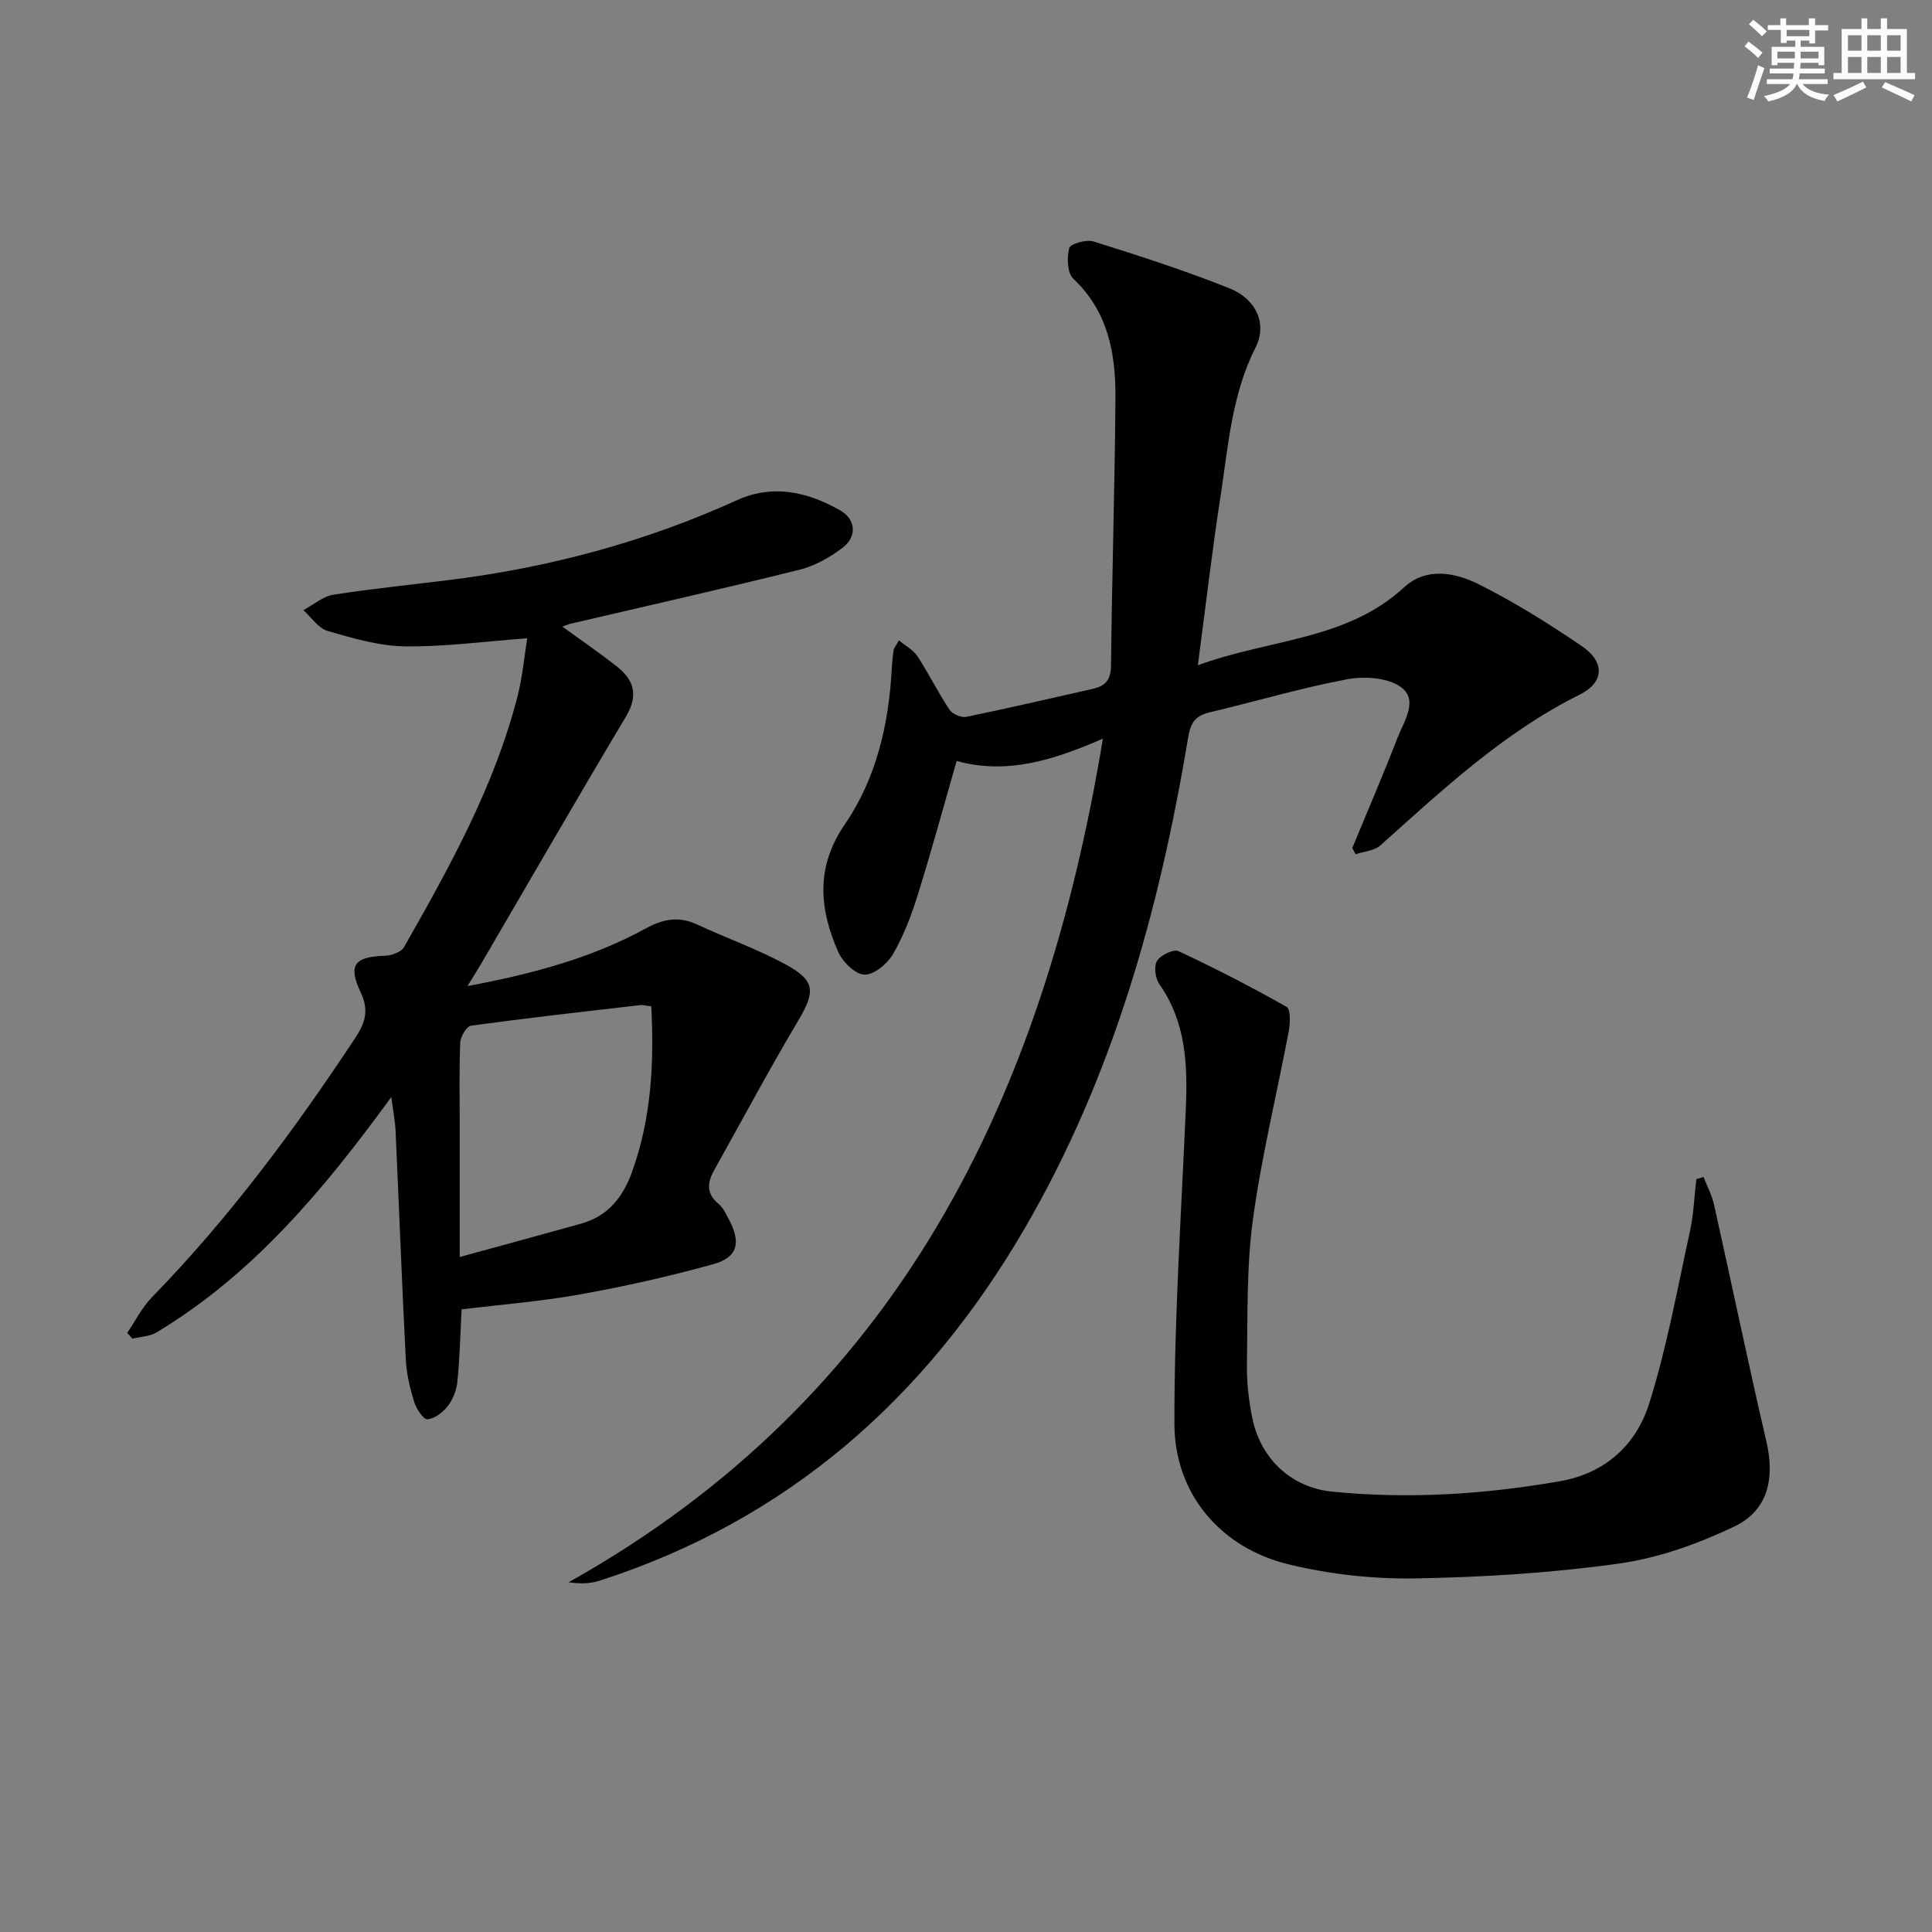 <svg enable-background="new 0 0 400 400" viewBox="0 0 400 400" xmlns="http://www.w3.org/2000/svg"><rect x="0" y="0" width="400" height="400" fill="#808080" stroke="none"/><g fill="#010103"><path d="m248 137.73c14.98-5.48 30.78-5.14 42.7-16.13 4.61-4.25 10.58-3.07 15.47-.63 7.4 3.7 14.47 8.14 21.33 12.8 4.81 3.27 4.68 7.5-.45 10.05-15.76 7.85-28.37 19.69-41.28 31.23-1.25 1.11-3.39 1.23-5.11 1.81-.23-.43-.45-.86-.68-1.29 3.14-7.6 6.39-15.16 9.37-22.83 1.33-3.42 4.4-7.8.69-10.49-2.74-1.98-7.58-2.28-11.16-1.61-9.6 1.81-19 4.61-28.52 6.87-2.84.67-3.86 2.13-4.34 5.04-5.95 35.77-15.55 70.37-33.98 101.97-20.39 34.95-48.93 60.19-87.89 72.74-1.89.61-3.94.7-6.42.33 68.26-38.24 98.33-100.22 110.61-174.66-10.23 4.46-19.9 7.5-30.28 4.62-2.68 9.32-5.18 18.52-8.01 27.62-1.33 4.26-2.94 8.53-5.16 12.36-1.16 2.01-3.97 4.34-5.94 4.26-1.92-.08-4.54-2.69-5.45-4.8-3.86-8.88-4.68-17.42 1.42-26.33 6.47-9.45 9.08-20.59 9.7-32.09.07-1.33.2-2.65.4-3.96.07-.45.44-.85 1.1-2.03 1.42 1.18 2.99 2 3.84 3.3 2.34 3.6 4.25 7.48 6.63 11.06.6.9 2.44 1.69 3.49 1.47 8.77-1.79 17.49-3.84 26.22-5.8 2.58-.58 3.69-1.89 3.72-4.8.2-18.48.79-36.95.92-55.43.06-9.13-1.48-17.85-8.72-24.67-1.26-1.19-1.36-4.37-.85-6.34.23-.88 3.54-1.85 5.02-1.38 9.49 2.98 18.98 6.03 28.2 9.72 5.49 2.2 7.82 7.35 5.37 12.2-4.94 9.78-5.66 20.39-7.26 30.83-1.73 11.14-3.02 22.33-4.7 34.99z"/><path d="m81.02 227.12c-14.26 19.59-28.81 36.82-48.6 48.74-1.42.85-3.32.89-5 1.3-.36-.4-.72-.8-1.08-1.2 1.68-2.46 3.04-5.24 5.08-7.34 15.99-16.4 29.54-34.68 42.14-53.74 2.13-3.22 2.84-5.74 1.11-9.43-2.67-5.71-1.28-7.35 5.01-7.57 1.37-.05 3.37-.74 3.96-1.77 9.45-16.63 18.77-33.35 23.54-52.08 1-3.94 1.36-8.05 1.98-11.88-8.95.66-17.16 1.79-25.35 1.67-5.35-.08-10.77-1.68-15.98-3.19-1.93-.56-3.36-2.82-5.02-4.3 2.07-1.11 4.03-2.86 6.22-3.2 8.2-1.29 16.47-2.09 24.71-3.14 20.41-2.6 40.05-7.9 58.82-16.42 7.46-3.39 14.63-1.75 21.39 2.1 3.28 1.87 3.54 5.46.44 7.79-2.6 1.95-5.67 3.7-8.79 4.48-15.77 3.92-31.62 7.49-47.44 11.19-.44.1-.86.29-1.73.6 3.97 2.89 7.74 5.47 11.31 8.28 3.61 2.84 4.44 6.03 1.83 10.4-10.15 16.97-20.01 34.12-29.99 51.19-.74 1.27-1.54 2.5-2.8 4.56 13.37-2.51 25.63-5.77 36.87-11.91 3.73-2.04 6.9-2.6 10.71-.83 6.02 2.8 12.32 5.03 18.15 8.17 6.4 3.45 6.34 5.69 2.68 11.85-6.02 10.12-11.56 20.52-17.31 30.8-1.43 2.55-1.72 4.84.86 6.98.98.81 1.59 2.13 2.2 3.3 2.52 4.79 1.8 7.82-3.31 9.23-9.08 2.52-18.32 4.59-27.6 6.25-8.11 1.46-16.37 2.1-24.46 3.09-.28 5.35-.39 10.16-.87 14.93-.17 1.75-.9 3.66-1.96 5.05-1 1.31-2.72 2.64-4.22 2.78-.84.08-2.32-2.15-2.76-3.57-.88-2.83-1.59-5.81-1.74-8.76-.81-15.78-1.4-31.57-2.12-47.36-.09-1.95-.48-3.88-.88-7.04zm53.82-18.76c-1.02-.12-1.68-.33-2.3-.26-11.68 1.35-23.36 2.66-35 4.25-.92.13-2.19 2.24-2.25 3.47-.24 5.65-.11 11.31-.11 16.96v27.47c8.9-2.44 17-4.64 25.08-6.89 5.6-1.56 8.7-5.43 10.63-10.82 3.94-10.99 4.56-22.3 3.95-34.18z"/><path d="m352.71 243.7c.74 1.91 1.73 3.77 2.17 5.75 3.65 16.32 7.04 32.71 10.83 48.99 1.77 7.59.38 14.25-6.6 17.59-7.51 3.59-15.73 6.54-23.92 7.69-13.95 1.95-28.12 2.83-42.21 3.07-8.71.15-17.66-.85-26.12-2.89-14.1-3.39-23.68-14.57-23.71-29.11-.05-21.75 1.43-43.5 2.36-65.25.39-9.09.05-17.9-5.47-25.77-.85-1.21-1.18-3.7-.49-4.83.73-1.2 3.43-2.49 4.46-2.01 7.6 3.55 15.07 7.4 22.37 11.54.85.48.75 3.38.44 5.04-2.45 12.98-5.63 25.86-7.41 38.92-1.34 9.84-1.08 19.92-1.25 29.89-.06 3.78.37 7.65 1.14 11.36 1.75 8.46 8.15 14.31 16.46 15.14 15.81 1.59 31.51.58 47.15-2.14 9.55-1.66 15.88-7.61 18.57-16.19 3.65-11.64 5.82-23.76 8.43-35.71.76-3.48.88-7.11 1.3-10.67.48-.12.99-.27 1.5-.41z"/></g><path d="m361.2 9.6.8-1c.9.7 1.9 1.4 2.9 2.3l-.9 1.1c-1-1-2-1.8-2.8-2.4zm.5 10.6c.9-2.1 1.6-4.3 2.3-6.7.4.2.8.4 1.3.6-.7 2.1-1.5 4.3-2.2 6.6zm.4-15.2.9-.9c1 .8 2 1.6 2.8 2.4l-1 1c-.9-.9-1.8-1.7-2.7-2.5zm12.5-1.2h1.2v1.4h2.7v1.1h-2.7v2.7h-1.2v-.6h-1.8v1.3h4.9v3.8h-1.2v-.5h-3.7c0 .4-.1.9-.1 1.2h5.1v1h-5.2c0 .5-.1.9-.2 1.2h6v1h-5.2c1.1 1.3 2.9 2 5.5 2.2-.4.4-.7.8-.9 1.3-2.9-.5-4.8-1.6-5.7-3.5h-.1c-.8 1.7-2.7 2.9-5.9 3.6-.2-.4-.6-.8-.9-1.1 2.8-.6 4.6-1.4 5.4-2.5h-4.8v-1h5.3c.1-.3.2-.7.2-1.2h-4.9v-1h5c0-.4 0-.8.1-1.2h-3.5v.5h-1.2v-3.8h4.9v-1.3h-1.8v.5h-1.2v-2.7h-2.7v-1h2.6v-1.4h1.2v1.4h4.7v-1.4zm-6.6 8.3h3.6c0-.4 0-.9 0-1.4h-3.6zm1.9-4.6h4.7v-1.3h-4.7zm6.6 3.2h-3.7v1.4h3.7z" fill="#fbfcfa"/><path d="m385.3 3.8h1.3v2.2h2.8v-2.2h1.3v2.2h4.1v9.1h1.7v1.3h-16.9v-1.3h1.7v-9.1h4.1v-2.2zm.4 13.1.7 1.2c-1.8.9-3.8 1.9-6 2.9-.2-.4-.5-.8-.8-1.3 2.3-1 4.3-1.9 6.1-2.8zm-3.1-6.4h2.8v-3.2h-2.8zm0 4.6h2.8v-3.3h-2.8zm4-4.6h2.8v-3.2h-2.8zm0 4.6h2.8v-3.3h-2.8zm3.7 1.9c2.1.9 4.1 1.8 6.1 2.7l-.7 1.3c-2.2-1.1-4.2-2-6.1-2.9zm3.2-9.7h-2.8v3.2h2.8zm-2.8 7.8h2.8v-3.3h-2.8z" fill="#fbfcfa"/></svg>